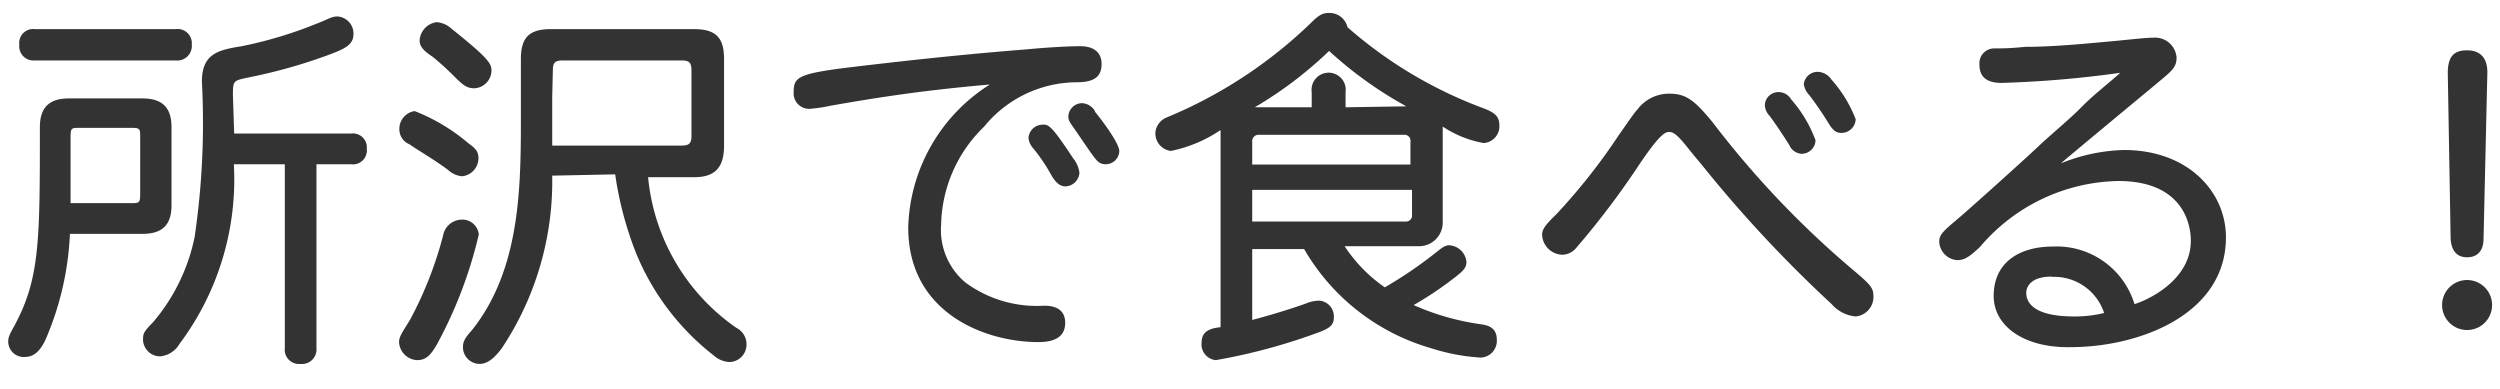 <svg xmlns="http://www.w3.org/2000/svg" viewBox="0 0 79 12.3">
  <defs>
    <style>
      .a {
        fill: #333;
      }
    </style>
  </defs>
  <g>
    <path class="a" d="M2.21,7.39a9.45,9.45,0,0,1-.77,3.34c-.13.27-.31.55-.65.55a.49.49,0,0,1-.53-.5c0-.18.12-.33.27-.63.73-1.42.73-2.66.73-6.13,0-.62.29-.91.92-.91H4.5c.63,0,.92.29.92.91V6.48c0,.63-.29.91-.92.91ZM1.1,1.91a.45.45,0,0,1-.49-.5A.44.44,0,0,1,1.1.92H5.55a.45.45,0,0,1,.51.49.46.46,0,0,1-.51.5ZM2.23,6.42h1.9c.27,0,.3,0,.3-.31V4.35c0-.29,0-.31-.3-.31H2.53c-.28,0-.3,0-.3.31ZM7.4,4.22h3.69a.44.44,0,0,1,.5.48.44.44,0,0,1-.5.49H10V11a.46.46,0,0,1-.51.5A.45.45,0,0,1,9,11V5.19H7.39a8.67,8.67,0,0,1-1.72,5.68.79.79,0,0,1-.6.39.54.54,0,0,1-.55-.51c0-.19,0-.25.31-.56a6,6,0,0,0,1.32-2.7,24.72,24.72,0,0,0,.23-4.91c0-.89.52-1,1.26-1.12A13.26,13.26,0,0,0,10,.75c.35-.13.47-.23.66-.23a.54.54,0,0,1,.51.55c0,.32-.22.45-.72.64a16.73,16.73,0,0,1-2.61.74c-.46.1-.48.09-.48.55Z"/>
    <path class="a" d="M13.82,10.86c-.21.37-.36.52-.64.52a.6.6,0,0,1-.57-.57c0-.18.12-.33.35-.71A12,12,0,0,0,14,7.45a.61.61,0,0,1,.59-.51.52.52,0,0,1,.54.47A13.88,13.88,0,0,1,13.82,10.86Zm.79-5.29a.73.73,0,0,1-.45-.2c-.47-.35-.94-.61-1.22-.81a.51.51,0,0,1-.32-.46.57.57,0,0,1,.48-.59,5.92,5.92,0,0,1,1.68,1c.23.17.34.26.34.49A.58.58,0,0,1,14.61,5.57ZM15,2.79c-.21,0-.32-.06-.56-.29a10,10,0,0,0-.76-.7c-.24-.16-.42-.3-.42-.52A.62.62,0,0,1,13.8.7a.78.78,0,0,1,.47.21c1.26,1,1.26,1.13,1.26,1.34A.57.57,0,0,1,15,2.79Zm2.45,2.76A9.53,9.53,0,0,1,15.86,11c-.23.31-.45.5-.71.5a.53.53,0,0,1-.52-.51c0-.13,0-.25.27-.54,1.56-1.94,1.56-4.57,1.56-6.83V1.86c0-.68.27-.94.95-.94h4.52c.68,0,.95.26.95.94V4.6c0,.68-.27,1-.95,1H20.48a6.54,6.54,0,0,0,2.79,4.76.58.58,0,0,1,.32.53.55.55,0,0,1-.54.55.81.81,0,0,1-.5-.21A7.89,7.89,0,0,1,20.1,8a11,11,0,0,1-.66-2.49Zm0-2.47c0,.72,0,1.21,0,1.52h4.09c.24,0,.31-.07.31-.31V2.22c0-.24-.07-.31-.31-.31H17.78c-.24,0-.31.07-.31.31Z"/>
    <path class="a" d="M26.25,3.34a4.87,4.87,0,0,1-.67.1.49.49,0,0,1-.5-.53c0-.49.14-.59,2-.81s3.57-.4,5.36-.54c.62-.06,1.3-.1,1.7-.1s.67.18.67.56-.2.58-.79.58A3.79,3.79,0,0,0,31.1,4a4.42,4.42,0,0,0-1.36,3.09,2.17,2.17,0,0,0,.77,1.84A3.81,3.81,0,0,0,33,9.66c.4,0,.66.16.66.54s-.24.61-.85.61c-1.67,0-4.11-.91-4.11-3.62a5.51,5.51,0,0,1,2.58-4.52C29,2.87,27.57,3.11,26.25,3.34ZM33.91,5a.91.91,0,0,1,.2.46.46.46,0,0,1-.44.43c-.17,0-.3-.11-.44-.34a5.49,5.49,0,0,0-.57-.85.6.6,0,0,1-.16-.34.45.45,0,0,1,.44-.42C33.14,3.92,33.25,4,33.91,5Zm.69-1.47c.24.29.77,1,.77,1.25a.43.43,0,0,1-.42.41c-.19,0-.26-.07-.41-.27s-.42-.61-.59-.85-.19-.28-.19-.41a.44.44,0,0,1,.43-.4A.5.5,0,0,1,34.6,3.51Z"/>
    <path class="a" d="M38.57,4.11A4.36,4.36,0,0,1,37,4.77a.56.56,0,0,1-.49-.58.57.57,0,0,1,.36-.48,14.54,14.54,0,0,0,4.57-3c.26-.26.38-.3.55-.3a.58.58,0,0,1,.59.45,13.76,13.76,0,0,0,4.24,2.54c.42.15.56.28.56.56a.53.53,0,0,1-.5.56A3.42,3.42,0,0,1,45.59,4v3a.75.75,0,0,1-.78.78H42.49a4.74,4.74,0,0,0,1.27,1.3A13.35,13.35,0,0,0,45.35,8c.18-.14.3-.25.44-.25a.58.58,0,0,1,.55.53c0,.18-.1.29-.45.55a10.48,10.48,0,0,1-1.22.81,7.92,7.92,0,0,0,2.15.61c.35.05.48.21.48.5a.53.53,0,0,1-.51.55A6.39,6.39,0,0,1,45.21,11a6.81,6.81,0,0,1-4-3.13H39.57v2.24c.58-.15,1.19-.34,1.7-.52a1.13,1.13,0,0,1,.42-.09.5.5,0,0,1,.46.52c0,.26-.12.36-.61.53a18.51,18.51,0,0,1-3.12.83.5.5,0,0,1-.45-.55c0-.28.15-.45.6-.49Zm1.22.15a.2.2,0,0,0-.22.22V5.2h5V4.48a.19.19,0,0,0-.21-.22ZM39.57,6V7h4.84a.19.19,0,0,0,.21-.21V6Zm4.87-2.64A12.47,12.47,0,0,1,42,1.61a12.53,12.53,0,0,1-2.35,1.78h1.8V2.91a.54.54,0,1,1,1.07,0v.48Z"/>
    <path class="a" d="M49.18,6.77a18.94,18.94,0,0,0,2-2.54c.17-.23.43-.63.57-.78a1.25,1.25,0,0,1,1-.49c.54,0,.8.22,1.35.88a29.56,29.56,0,0,0,4.6,4.81c.39.34.5.45.5.7a.62.62,0,0,1-.56.65,1.14,1.14,0,0,1-.76-.39,40.75,40.75,0,0,1-4.15-4.46c-.22-.25-.43-.53-.57-.69s-.28-.29-.4-.29-.26,0-.94,1a26,26,0,0,1-2,2.65.59.59,0,0,1-.45.23.66.66,0,0,1-.64-.64C48.74,7.25,48.8,7.14,49.18,6.77ZM56.6,3.14a4.12,4.12,0,0,1,.77,1.29.44.44,0,0,1-.43.43.45.45,0,0,1-.4-.28c-.22-.35-.41-.63-.62-.92a.5.5,0,0,1-.15-.36.43.43,0,0,1,.43-.39A.46.46,0,0,1,56.6,3.14Zm1.27-.63a4.08,4.08,0,0,1,.77,1.26.45.45,0,0,1-.45.43c-.15,0-.25-.06-.38-.26A11.12,11.12,0,0,0,57.17,3,.61.61,0,0,1,57,2.66a.44.44,0,0,1,.44-.39A.54.54,0,0,1,57.87,2.51Z"/>
    <path class="a" d="M67.12,4.74c2,0,3.22,1.3,3.22,2.76,0,2.44-2.74,3.47-4.91,3.47C64,11,63,10.33,63,9.35s.71-1.56,1.89-1.56a2.57,2.57,0,0,1,2.56,1.82c.43-.13,1.78-.76,1.78-2,0-.62-.32-1.89-2.29-1.89a5.86,5.86,0,0,0-4.37,2.08c-.32.3-.48.42-.72.42a.61.61,0,0,1-.57-.58c0-.2.09-.31.51-.66s2.25-2,2.64-2.37,1-.87,1.36-1.24S66.66,2.61,67,2.3a33.71,33.71,0,0,1-3.75.32c-.46,0-.7-.18-.7-.58A.47.47,0,0,1,63,1.53c.26,0,.5,0,1-.05.93,0,2-.11,2.88-.19.52-.05.95-.1,1.18-.1a.68.68,0,0,1,.72.63c0,.3-.15.42-.52.73s-3.14,2.6-3.13,2.61A5.64,5.64,0,0,1,67.12,4.74Zm-2.29,4c-.66,0-.8.33-.8.51s.06.75,1.51.75a3.82,3.82,0,0,0,.95-.11A1.66,1.66,0,0,0,64.83,8.75Z"/>
    <path class="a" d="M78.75,9.64A.79.79,0,1,1,78,8.85.79.79,0,0,1,78.75,9.64Zm-1.4-7.33c0-.51.18-.72.61-.72s.65.26.64.72l-.12,5.23c0,.37-.18.59-.52.59s-.5-.23-.52-.59Z"/>
  </g>
</svg>
